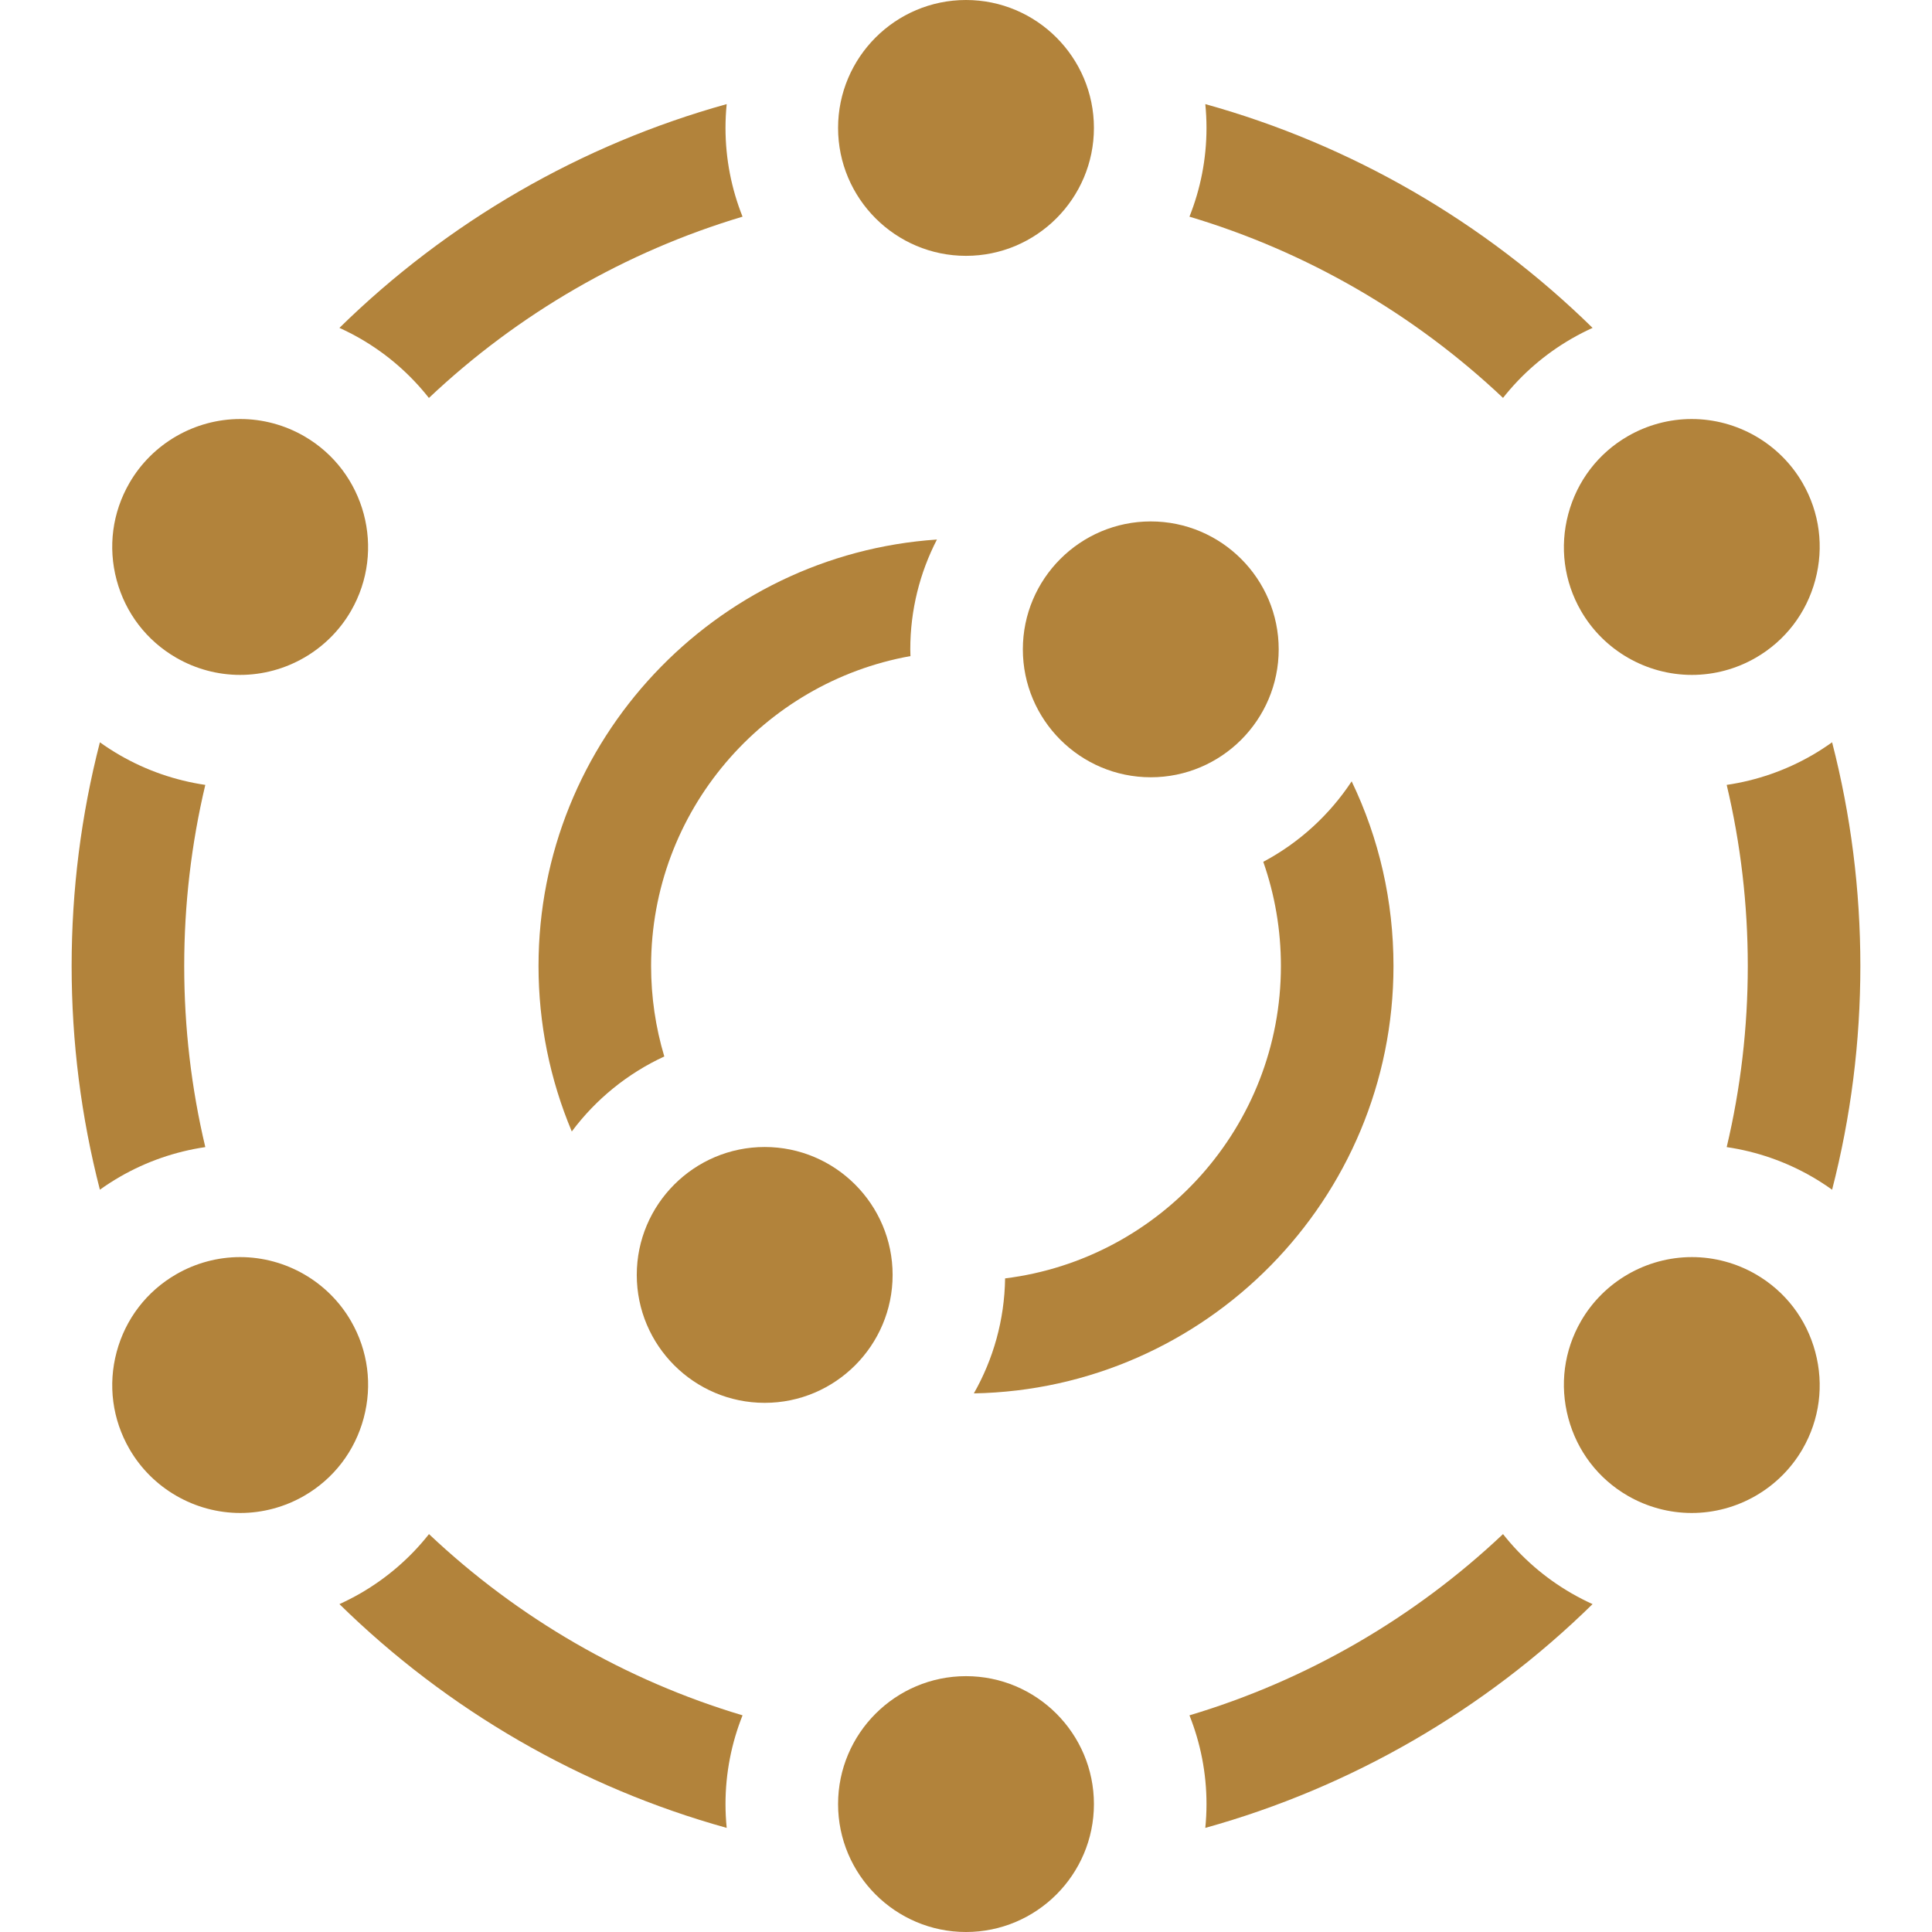 <svg id="Capa_1" enable-background="new 0 0 512 512" viewBox="0 0 512 512" xmlns="http://www.w3.org/2000/svg" fill="#b2833b"><g><path d="m334.781 228.391c3.075 8.777 4.673 18.067 4.673 27.609 0 42.506-31.951 77.667-73.092 82.788-.158 11.064-3.148 21.449-8.278 30.473 61.509-1.116 111.204-51.49 111.204-113.261 0-17.185-3.798-33.782-11.082-48.935-5.884 8.924-13.944 16.286-23.425 21.326z"/><path d="m176.046 279.975c-2.307-7.712-3.499-15.771-3.499-23.975 0-40.992 29.716-75.151 68.732-82.127-.017-.596-.045-1.188-.045-1.788 0-10.483 2.56-20.373 7.062-29.104-58.886 3.975-105.582 53.143-105.582 113.02 0 15.213 3.021 30.065 8.816 43.851 6.348-8.515 14.776-15.383 24.516-19.877z"/><path d="m113.666 105.466c23.606-22.309 52.13-38.797 83.117-48.046-2.903-7.283-4.517-15.214-4.517-23.519 0-2.129.11-4.234.315-6.31-38.558 10.711-73.947 31.159-102.628 59.303 1.898.86 3.758 1.814 5.571 2.86 7.208 4.163 13.281 9.54 18.142 15.712z"/><path d="m54.408 303.993c-3.709-15.636-5.59-31.699-5.59-47.993s1.881-32.357 5.59-47.993c-7.933-1.167-15.623-3.822-22.619-7.863-1.839-1.061-3.612-2.205-5.316-3.424-4.967 19.27-7.488 39.125-7.488 59.28 0 20.156 2.521 40.01 7.488 59.28 1.705-1.22 3.478-2.363 5.318-3.425 6.995-4.04 14.685-6.695 22.617-7.862z"/><path d="m196.783 454.58c-30.98-9.247-59.496-25.729-83.098-48.029-4.937 6.259-11.055 11.591-18.16 15.693-1.813 1.047-3.673 2.001-5.572 2.861 28.68 28.144 64.069 48.593 102.628 59.304-.205-2.077-.315-4.18-.315-6.31 0-8.306 1.614-16.236 4.517-23.519z"/><path d="m398.315 406.55c-23.601 22.299-52.119 38.783-83.098 48.031 2.903 7.282 4.516 15.213 4.516 23.517 0 2.13-.11 4.234-.315 6.311 38.557-10.711 73.948-31.163 102.627-59.304-1.898-.86-3.758-1.815-5.571-2.861-7.103-4.101-13.221-9.434-18.159-15.694z"/><path d="m457.592 208.007c3.709 15.636 5.59 31.699 5.59 47.993 0 16.293-1.881 32.357-5.59 47.993 7.932 1.167 15.623 3.822 22.62 7.862 1.847 1.066 3.616 2.215 5.314 3.432 4.968-19.273 7.489-39.13 7.489-59.287 0-20.158-2.522-40.015-7.489-59.287-1.698 1.218-3.468 2.366-5.315 3.433-6.996 4.039-14.687 6.694-22.619 7.861z"/><path d="m315.217 57.421c30.975 9.248 59.498 25.728 83.1 48.027 4.937-6.259 11.055-11.591 18.159-15.692 1.814-1.047 3.674-2.002 5.573-2.862-28.68-28.141-64.078-48.591-102.63-59.302.205 2.076.315 4.18.315 6.309 0 8.306-1.614 16.237-4.517 23.52z"/><path d="m256 67.801c18.693 0 33.901-15.208 33.901-33.9 0-18.693-15.208-33.901-33.901-33.901s-33.901 15.208-33.901 33.901 15.208 33.9 33.901 33.9z"/><path d="m304.967 205.985c18.693 0 33.901-15.208 33.901-33.9 0-18.693-15.208-33.901-33.901-33.901s-33.901 15.208-33.901 33.901c0 18.692 15.208 33.9 33.901 33.9z"/><path d="m236.552 337.868c0-18.693-15.208-33.901-33.901-33.901s-33.901 15.208-33.901 33.901c0 18.692 15.208 33.9 33.901 33.9s33.901-15.207 33.901-33.9z"/><path d="m256 444.199c-18.693 0-33.901 15.208-33.901 33.9 0 18.693 15.208 33.901 33.901 33.901s33.901-15.208 33.901-33.901-15.208-33.9-33.901-33.9z"/><path d="m46.707 174.309c5.152 2.976 11 4.548 16.913 4.548h.002c12.093 0 23.356-6.497 29.394-16.956 9.347-16.189 3.78-36.963-12.408-46.309-5.155-2.976-11.004-4.549-16.915-4.549-12.093 0-23.356 6.498-29.395 16.957-4.527 7.842-5.73 16.977-3.387 25.724 2.344 8.746 7.954 16.058 15.796 20.585z"/><path d="m477.702 383.999c4.517-7.823 5.712-16.957 3.365-25.717-2.347-8.762-7.949-16.073-15.773-20.591-5.153-2.976-11.002-4.548-16.914-4.548-12.093 0-23.357 6.498-29.396 16.957-4.517 7.823-5.712 16.957-3.364 25.718 2.347 8.761 7.949 16.073 15.773 20.59 5.153 2.976 11.001 4.548 16.914 4.549h.002c12.09 0 23.354-6.498 29.393-16.958z"/><path d="m431.393 115.592c-7.824 4.517-13.426 11.829-15.773 20.59-2.348 8.762-1.153 17.895 3.364 25.719 6.039 10.458 17.303 16.956 29.396 16.956 5.912 0 11.761-1.572 16.913-4.548 7.825-4.518 13.427-11.829 15.774-20.591 2.347-8.761 1.152-17.894-3.365-25.718-6.039-10.459-17.303-16.957-29.396-16.957-5.91 0-11.759 1.573-16.913 4.549z"/><path d="m80.608 396.408c7.823-4.518 13.425-11.83 15.773-20.591s1.153-17.894-3.364-25.718c-6.038-10.459-17.303-16.956-29.396-16.956-5.912 0-11.76 1.572-16.912 4.547-7.843 4.528-13.453 11.84-15.796 20.587-2.343 8.746-1.141 17.881 3.387 25.723 6.039 10.459 17.303 16.957 29.395 16.957 5.909 0 11.758-1.573 16.913-4.549z"/></g><g/><g/><g/><g/><g/><g/><g/><g/><g/><g/><g/><g/><g/><g/><g/></svg>